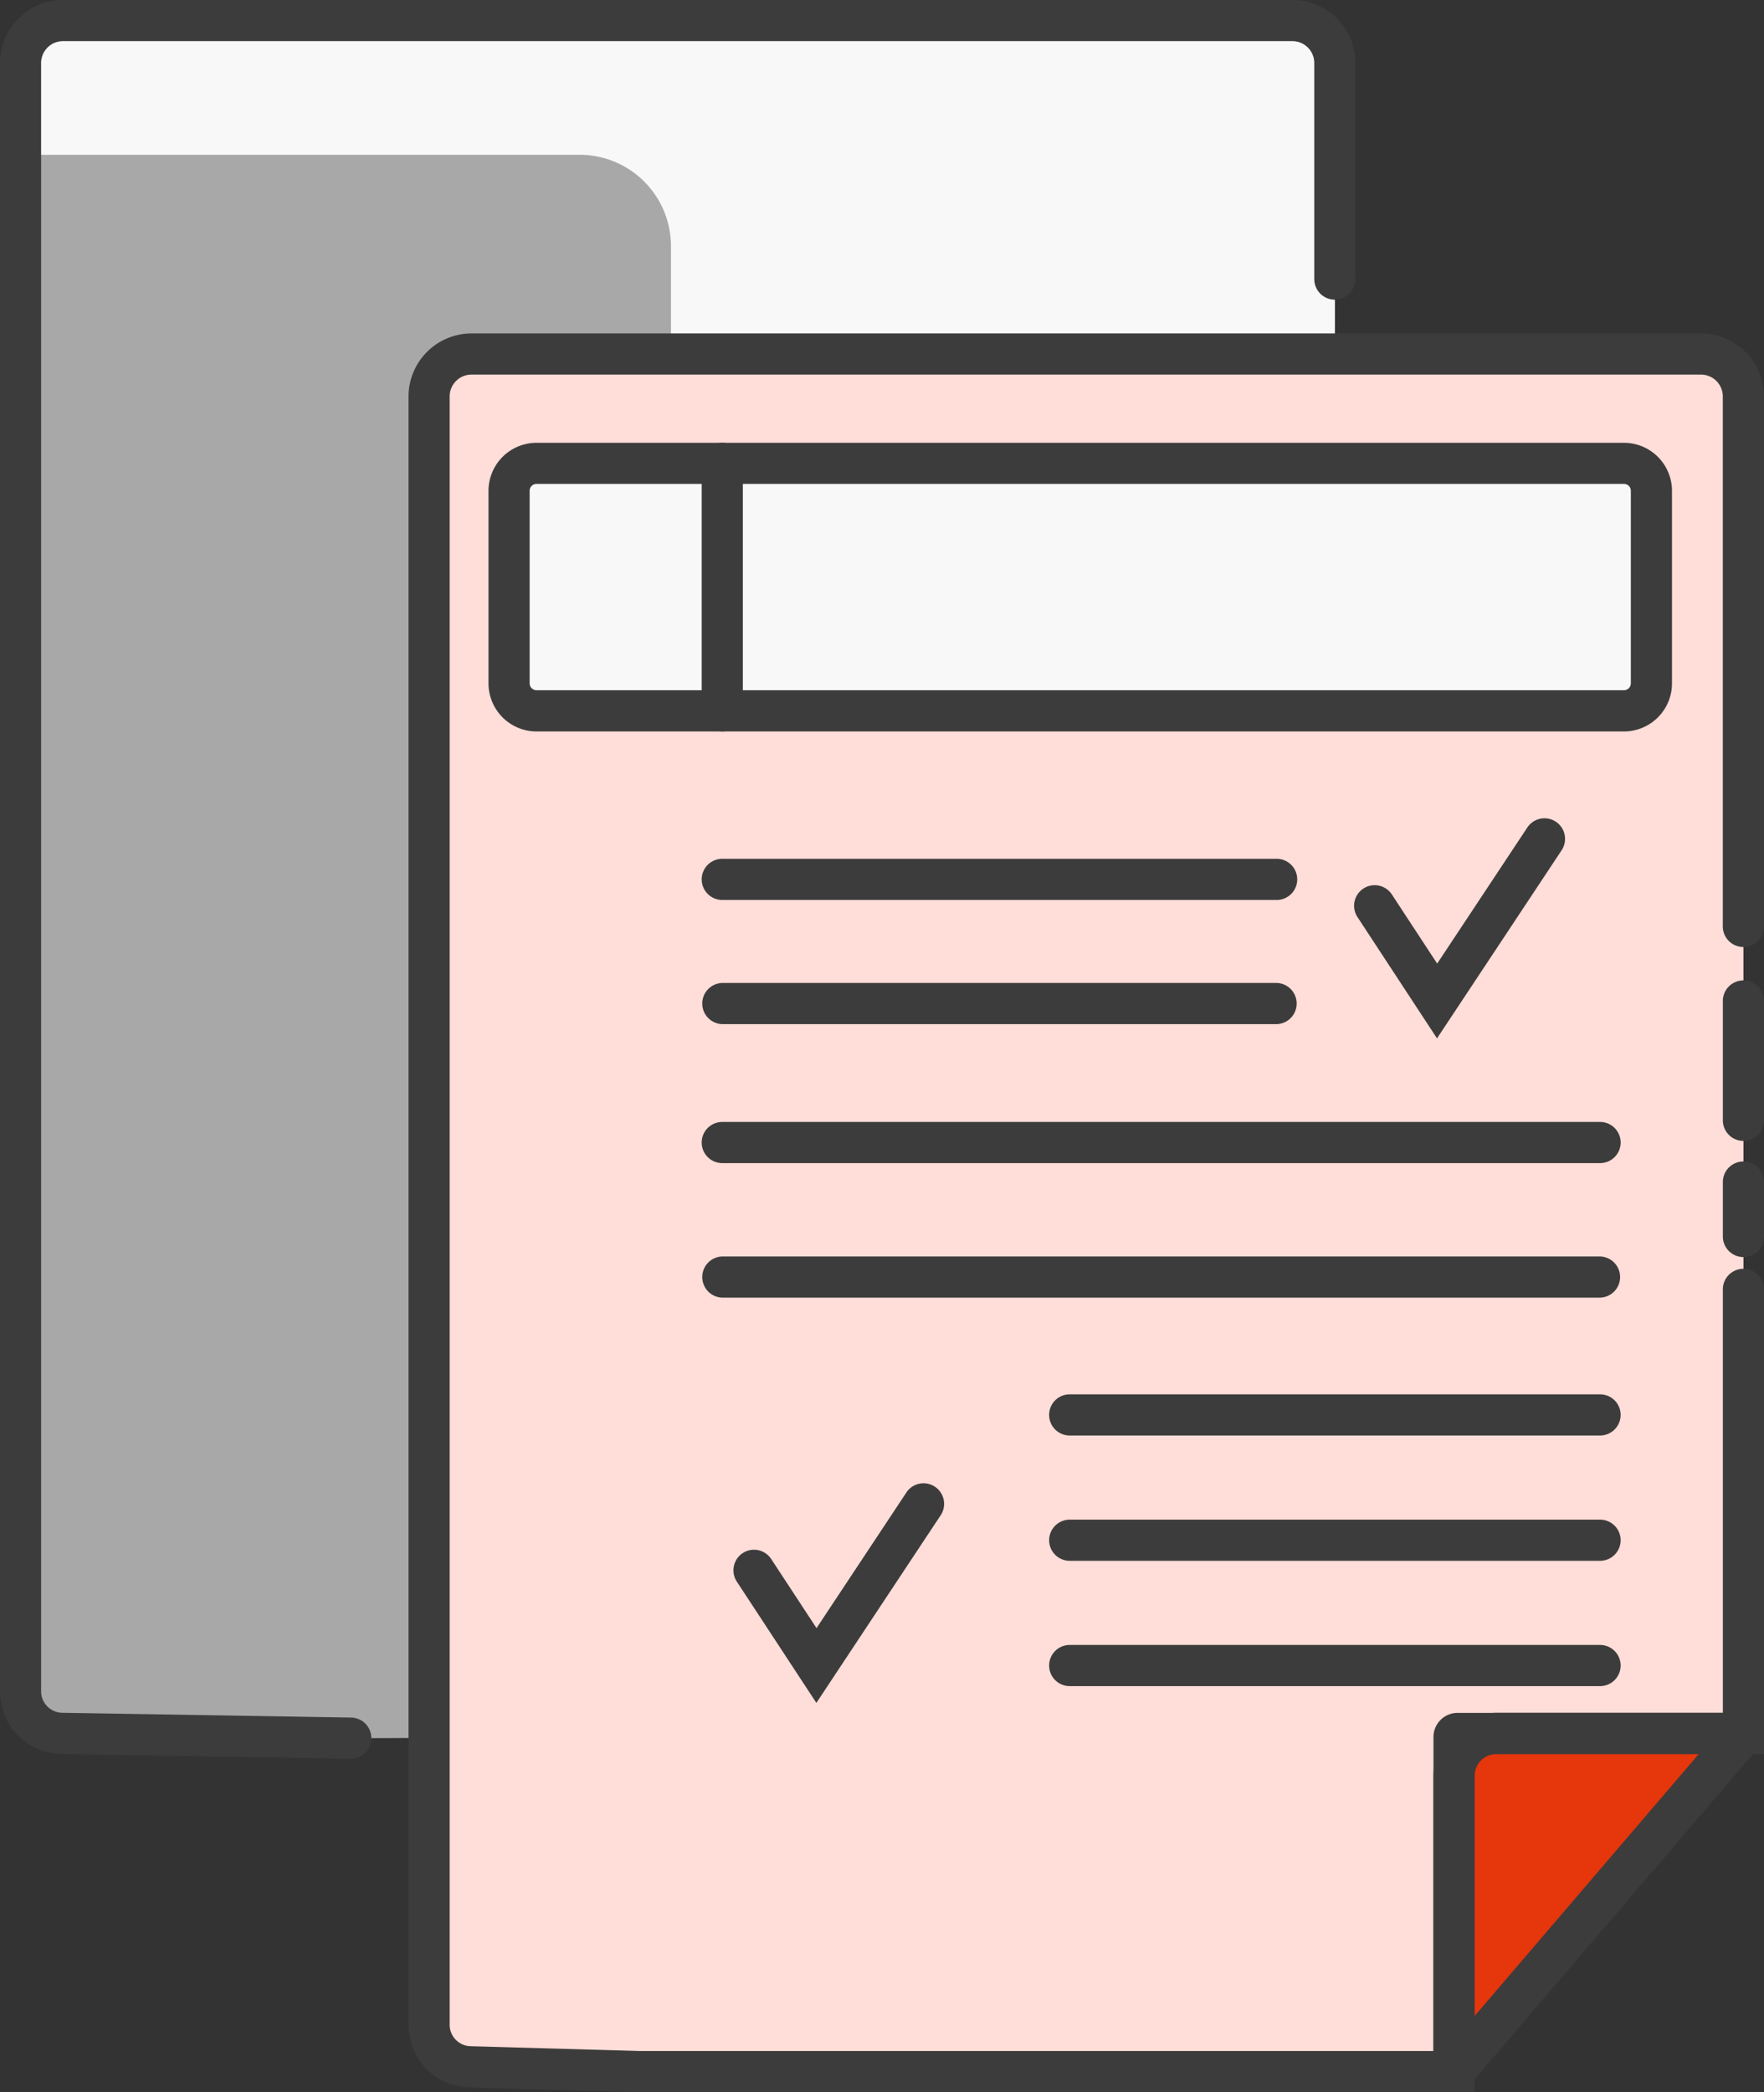 <svg id="グループ_3242" data-name="グループ 3242" xmlns="http://www.w3.org/2000/svg" width="110.475" height="130.994" viewBox="0 0 110.475 130.994">
  <rect x="0" y="0" width="110.475" height="130.994" fill="#333333" stroke="none"/>
  <path id="パス_831" data-name="パス 831" d="M227.315,3670v104.588l-8.444.039H218.8l-53.093.256-18.144-.3a2.636,2.636,0,0,1-2.559-2.636V3670a2.655,2.655,0,0,1,2.654-2.657h77A2.655,2.655,0,0,1,227.315,3670Z" transform="translate(-143.715 -3666.051)" fill="#a8a8a8"/>
  <path id="パス_832" data-name="パス 832" d="M227.315,3669.992v104.592l-41.511.039h-.069v-93.161a5.72,5.72,0,0,0-5.72-5.72H145.005V3670a2.658,2.658,0,0,1,2.658-2.657h77A2.654,2.654,0,0,1,227.315,3669.992Z" transform="translate(-143.715 -3666.051)" fill="#f8f8f8"/>
  <path id="パス_833" data-name="パス 833" d="M354.444,3937.791l17.423-20.355a.221.221,0,0,0-.168-.365H354.276a.221.221,0,0,0-.222.221v20.354A.222.222,0,0,0,354.444,3937.791Z" transform="translate(-262.992 -3808.54)" fill="#e5360c"/>
  <path id="パス_834" data-name="パス 834" d="M286.894,3751.8v-33.185a2.655,2.655,0,0,0-2.655-2.655h-77a2.655,2.655,0,0,0-2.655,2.655v101.944a2.638,2.638,0,0,0,2.562,2.637l10.584.3h51.044v-18.519a2.655,2.655,0,0,1,2.655-2.655h15.468v-27.8" transform="translate(-177.707 -3693.791)" fill="#ffddd8"/>
  <g id="グループ_3241" data-name="グループ 3241" transform="translate(43.946 53.77)">
    <path id="パス_835" data-name="パス 835" d="M280.345,3792.128h-34.72a1.288,1.288,0,1,1,0-2.576h34.72a1.288,1.288,0,1,1,0,2.576Z" transform="translate(-244.337 -3789.552)" fill="#3c3c3c"/>
    <path id="パス_836" data-name="パス 836" d="M280.345,3810.226h-34.72a1.289,1.289,0,0,1,0-2.577h34.72a1.289,1.289,0,0,1,0,2.577Z" transform="translate(-244.337 -3799.876)" fill="#3c3c3c"/>
    <path id="パス_837" data-name="パス 837" d="M300.6,3830.493H245.625a1.288,1.288,0,0,1,0-2.577H300.6a1.288,1.288,0,0,1,0,2.577Z" transform="translate(-244.337 -3811.441)" fill="#3c3c3c"/>
    <path id="パス_838" data-name="パス 838" d="M300.6,3850.1H245.625a1.289,1.289,0,0,1,0-2.577H300.6a1.289,1.289,0,0,1,0,2.577Z" transform="translate(-244.337 -3822.626)" fill="#3c3c3c"/>
    <path id="パス_839" data-name="パス 839" d="M329.509,3870.207H296.294a1.288,1.288,0,0,1,0-2.577h33.215a1.288,1.288,0,1,1,0,2.577Z" transform="translate(-273.247 -3834.101)" fill="#3c3c3c"/>
    <path id="パス_840" data-name="パス 840" d="M329.509,3888.475H296.294a1.288,1.288,0,1,1,0-2.576h33.215a1.288,1.288,0,1,1,0,2.576Z" transform="translate(-273.247 -3844.524)" fill="#3c3c3c"/>
    <path id="パス_841" data-name="パス 841" d="M329.509,3906.745H296.294a1.288,1.288,0,0,1,0-2.577h33.215a1.288,1.288,0,1,1,0,2.577Z" transform="translate(-273.247 -3854.948)" fill="#3c3c3c"/>
  </g>
  <path id="パス_842" data-name="パス 842" d="M268.347,3823.074H216.015l-10.62-.3a3.908,3.908,0,0,1-3.813-3.925V3716.9a3.948,3.948,0,0,1,3.943-3.944h77a3.948,3.948,0,0,1,3.943,3.944v33.183a1.288,1.288,0,1,1-2.577,0V3716.9a1.368,1.368,0,0,0-1.367-1.367h-77a1.368,1.368,0,0,0-1.367,1.367v101.943a1.342,1.342,0,0,0,1.311,1.349l10.583.3h49.719v-17.23a3.948,3.948,0,0,1,3.944-3.944h14.18v-26.511a1.288,1.288,0,1,1,2.577,0V3801.9H269.714a1.368,1.368,0,0,0-1.367,1.367Z" transform="translate(-175.996 -3692.08)" fill="#3c3c3c"/>
  <path id="パス_843" data-name="パス 843" d="M394.546,3817.329a1.288,1.288,0,0,1-1.288-1.289v-7.472a1.288,1.288,0,1,1,2.577,0v7.472A1.288,1.288,0,0,1,394.546,3817.329Z" transform="translate(-285.36 -3745.897)" fill="#3c3c3c"/>
  <path id="パス_844" data-name="パス 844" d="M394.546,3839.662a1.289,1.289,0,0,1-1.288-1.289v-3.407a1.288,1.288,0,1,1,2.577,0v3.407A1.289,1.289,0,0,1,394.546,3839.662Z" transform="translate(-285.36 -3760.958)" fill="#3c3c3c"/>
  <path id="パス_845" data-name="パス 845" d="M163.994,3774.458h-.022l-18.142-.3a3.911,3.911,0,0,1-3.828-3.925V3668.284a3.947,3.947,0,0,1,3.943-3.943h77a3.947,3.947,0,0,1,3.943,3.943v13.531a1.288,1.288,0,0,1-2.577,0v-13.531a1.368,1.368,0,0,0-1.367-1.367h-77a1.369,1.369,0,0,0-1.367,1.367v101.944a1.343,1.343,0,0,0,1.311,1.349l18.126.3a1.289,1.289,0,0,1-.021,2.577Z" transform="translate(-142.002 -3664.341)" fill="#3c3c3c"/>
  <path id="パス_846" data-name="パス 846" d="M352.561,3937.444a1.479,1.479,0,0,1-.52-.094,1.515,1.515,0,0,1-.986-1.416V3915.58a1.512,1.512,0,0,1,1.509-1.511h17.422a1.511,1.511,0,0,1,1.147,2.493l-17.422,20.354A1.517,1.517,0,0,1,352.561,3937.444Zm.171-1.365h0Zm-.977-.839h0Zm1.876-18.592v16.4l14.038-16.4Z" transform="translate(-261.28 -3806.827)" fill="#3c3c3c"/>
  <rect id="長方形_1428" data-name="長方形 1428" width="71.541" height="15.495" rx="4" transform="translate(31.882 29.013)" fill="#f8f8f8"/>
  <path id="パス_847" data-name="パス 847" d="M284.357,3746.973H216.251a3.009,3.009,0,0,1-3.006-3.005v-12.061a3.009,3.009,0,0,1,3.006-3.006h68.106a3.009,3.009,0,0,1,3.006,3.006v12.061A3.009,3.009,0,0,1,284.357,3746.973Zm-68.106-15.5a.43.43,0,0,0-.429.429v12.061a.43.43,0,0,0,.429.428h68.106a.43.43,0,0,0,.429-.428v-12.061a.43.43,0,0,0-.429-.429Z" transform="translate(-182.651 -3701.177)" fill="#3c3c3c"/>
  <path id="パス_848" data-name="パス 848" d="M245.625,3746.973a1.288,1.288,0,0,1-1.288-1.289V3730.19a1.288,1.288,0,1,1,2.577,0v15.494A1.288,1.288,0,0,1,245.625,3746.973Z" transform="translate(-200.391 -3701.177)" fill="#3c3c3c"/>
  <path id="パス_849" data-name="パス 849" d="M344.67,3797.424l-4.981-7.595a1.288,1.288,0,1,1,2.154-1.414l2.838,4.327,5.646-8.52a1.288,1.288,0,0,1,2.148,1.424Z" transform="translate(-254.674 -3732.412)" fill="#3c3c3c"/>
  <path id="パス_850" data-name="パス 850" d="M254.16,3894.313l-4.982-7.594a1.288,1.288,0,1,1,2.154-1.414l2.838,4.327,5.646-8.52a1.289,1.289,0,0,1,2.148,1.424Z" transform="translate(-203.033 -3787.695)" fill="#3c3c3c"/>
</svg>
